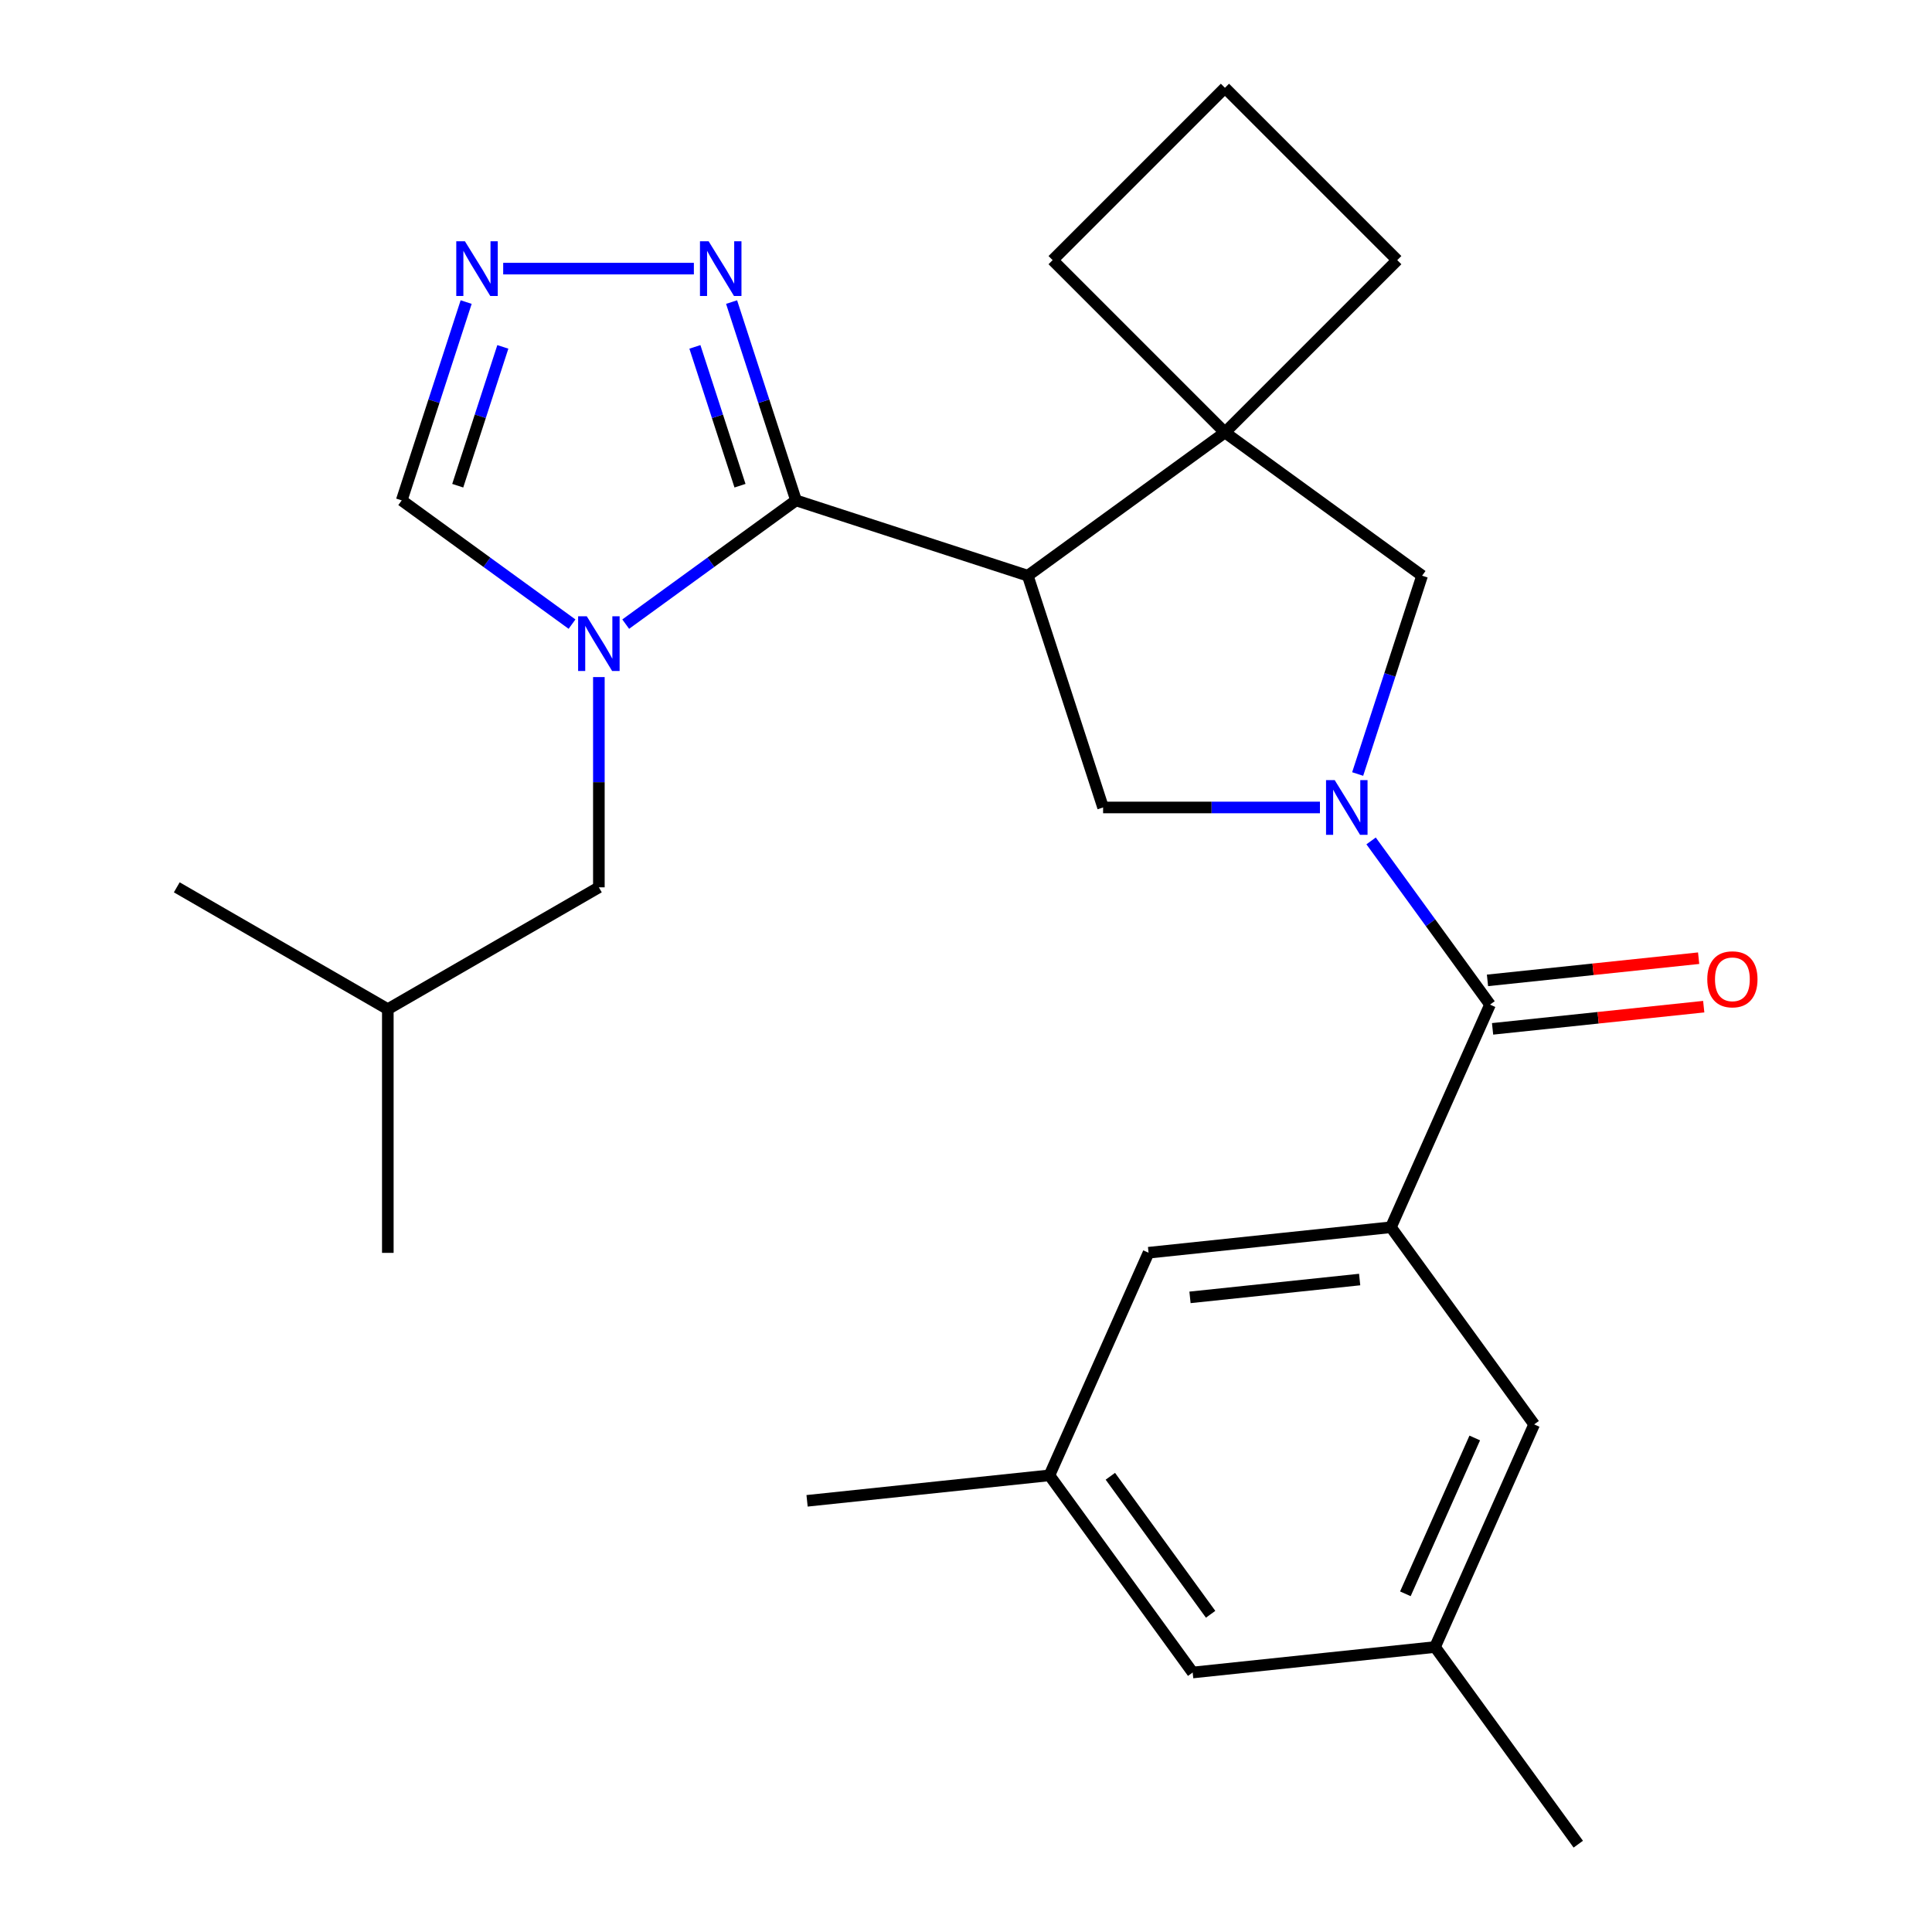 <?xml version='1.0' encoding='iso-8859-1'?>
<svg version='1.1' baseProfile='full'
              xmlns='http://www.w3.org/2000/svg'
                      xmlns:rdkit='http://www.rdkit.org/xml'
                      xmlns:xlink='http://www.w3.org/1999/xlink'
                  xml:space='preserve'
width='1000px' height='1000px' viewBox='0 0 1000 1000'>
<!-- END OF HEADER -->
<rect style='opacity:1.0;fill:#FFFFFF;stroke:none' width='1000' height='1000' x='0' y='0'> </rect>
<path class='bond-1' d='M 412.019,259.001 L 531.982,297.98' style='fill:none;fill-rule:evenodd;stroke:#000000;stroke-width:6px;stroke-linecap:butt;stroke-linejoin:miter;stroke-opacity:1' />
<path class='bond-2' d='M 412.019,259.001 L 367.943,291.025' style='fill:none;fill-rule:evenodd;stroke:#000000;stroke-width:6px;stroke-linecap:butt;stroke-linejoin:miter;stroke-opacity:1' />
<path class='bond-2' d='M 367.943,291.025 L 323.866,323.048' style='fill:none;fill-rule:evenodd;stroke:#0000FF;stroke-width:6px;stroke-linecap:butt;stroke-linejoin:miter;stroke-opacity:1' />
<path class='bond-6' d='M 412.019,259.001 L 395.343,207.677' style='fill:none;fill-rule:evenodd;stroke:#000000;stroke-width:6px;stroke-linecap:butt;stroke-linejoin:miter;stroke-opacity:1' />
<path class='bond-6' d='M 395.343,207.677 L 378.666,156.352' style='fill:none;fill-rule:evenodd;stroke:#0000FF;stroke-width:6px;stroke-linecap:butt;stroke-linejoin:miter;stroke-opacity:1' />
<path class='bond-6' d='M 383.024,251.4 L 371.35,215.472' style='fill:none;fill-rule:evenodd;stroke:#000000;stroke-width:6px;stroke-linecap:butt;stroke-linejoin:miter;stroke-opacity:1' />
<path class='bond-6' d='M 371.35,215.472 L 359.677,179.545' style='fill:none;fill-rule:evenodd;stroke:#0000FF;stroke-width:6px;stroke-linecap:butt;stroke-linejoin:miter;stroke-opacity:1' />
<path class='bond-0' d='M 683.204,417.943 L 627.082,417.943' style='fill:none;fill-rule:evenodd;stroke:#0000FF;stroke-width:6px;stroke-linecap:butt;stroke-linejoin:miter;stroke-opacity:1' />
<path class='bond-0' d='M 627.082,417.943 L 570.961,417.943' style='fill:none;fill-rule:evenodd;stroke:#000000;stroke-width:6px;stroke-linecap:butt;stroke-linejoin:miter;stroke-opacity:1' />
<path class='bond-3' d='M 709.676,435.256 L 740.457,477.623' style='fill:none;fill-rule:evenodd;stroke:#0000FF;stroke-width:6px;stroke-linecap:butt;stroke-linejoin:miter;stroke-opacity:1' />
<path class='bond-3' d='M 740.457,477.623 L 771.238,519.989' style='fill:none;fill-rule:evenodd;stroke:#000000;stroke-width:6px;stroke-linecap:butt;stroke-linejoin:miter;stroke-opacity:1' />
<path class='bond-27' d='M 702.723,400.629 L 719.399,349.305' style='fill:none;fill-rule:evenodd;stroke:#0000FF;stroke-width:6px;stroke-linecap:butt;stroke-linejoin:miter;stroke-opacity:1' />
<path class='bond-27' d='M 719.399,349.305 L 736.076,297.98' style='fill:none;fill-rule:evenodd;stroke:#000000;stroke-width:6px;stroke-linecap:butt;stroke-linejoin:miter;stroke-opacity:1' />
<path class='bond-4' d='M 531.982,297.98 L 570.961,417.943' style='fill:none;fill-rule:evenodd;stroke:#000000;stroke-width:6px;stroke-linecap:butt;stroke-linejoin:miter;stroke-opacity:1' />
<path class='bond-5' d='M 531.982,297.98 L 634.029,223.839' style='fill:none;fill-rule:evenodd;stroke:#000000;stroke-width:6px;stroke-linecap:butt;stroke-linejoin:miter;stroke-opacity:1' />
<path class='bond-10' d='M 296.079,323.048 L 252.003,291.025' style='fill:none;fill-rule:evenodd;stroke:#0000FF;stroke-width:6px;stroke-linecap:butt;stroke-linejoin:miter;stroke-opacity:1' />
<path class='bond-10' d='M 252.003,291.025 L 207.926,259.001' style='fill:none;fill-rule:evenodd;stroke:#000000;stroke-width:6px;stroke-linecap:butt;stroke-linejoin:miter;stroke-opacity:1' />
<path class='bond-11' d='M 309.973,350.456 L 309.973,404.868' style='fill:none;fill-rule:evenodd;stroke:#0000FF;stroke-width:6px;stroke-linecap:butt;stroke-linejoin:miter;stroke-opacity:1' />
<path class='bond-11' d='M 309.973,404.868 L 309.973,459.279' style='fill:none;fill-rule:evenodd;stroke:#000000;stroke-width:6px;stroke-linecap:butt;stroke-linejoin:miter;stroke-opacity:1' />
<path class='bond-7' d='M 771.238,519.989 L 719.934,635.221' style='fill:none;fill-rule:evenodd;stroke:#000000;stroke-width:6px;stroke-linecap:butt;stroke-linejoin:miter;stroke-opacity:1' />
<path class='bond-14' d='M 772.557,532.534 L 827.203,526.79' style='fill:none;fill-rule:evenodd;stroke:#000000;stroke-width:6px;stroke-linecap:butt;stroke-linejoin:miter;stroke-opacity:1' />
<path class='bond-14' d='M 827.203,526.79 L 881.849,521.047' style='fill:none;fill-rule:evenodd;stroke:#FF0000;stroke-width:6px;stroke-linecap:butt;stroke-linejoin:miter;stroke-opacity:1' />
<path class='bond-14' d='M 769.92,507.445 L 824.566,501.701' style='fill:none;fill-rule:evenodd;stroke:#000000;stroke-width:6px;stroke-linecap:butt;stroke-linejoin:miter;stroke-opacity:1' />
<path class='bond-14' d='M 824.566,501.701 L 879.212,495.958' style='fill:none;fill-rule:evenodd;stroke:#FF0000;stroke-width:6px;stroke-linecap:butt;stroke-linejoin:miter;stroke-opacity:1' />
<path class='bond-9' d='M 634.029,223.839 L 736.076,297.98' style='fill:none;fill-rule:evenodd;stroke:#000000;stroke-width:6px;stroke-linecap:butt;stroke-linejoin:miter;stroke-opacity:1' />
<path class='bond-18' d='M 634.029,223.839 L 723.221,134.647' style='fill:none;fill-rule:evenodd;stroke:#000000;stroke-width:6px;stroke-linecap:butt;stroke-linejoin:miter;stroke-opacity:1' />
<path class='bond-19' d='M 634.029,223.839 L 544.837,134.647' style='fill:none;fill-rule:evenodd;stroke:#000000;stroke-width:6px;stroke-linecap:butt;stroke-linejoin:miter;stroke-opacity:1' />
<path class='bond-8' d='M 359.148,139.038 L 260.451,139.038' style='fill:none;fill-rule:evenodd;stroke:#0000FF;stroke-width:6px;stroke-linecap:butt;stroke-linejoin:miter;stroke-opacity:1' />
<path class='bond-12' d='M 719.934,635.221 L 594.489,648.406' style='fill:none;fill-rule:evenodd;stroke:#000000;stroke-width:6px;stroke-linecap:butt;stroke-linejoin:miter;stroke-opacity:1' />
<path class='bond-12' d='M 703.754,662.288 L 615.942,671.517' style='fill:none;fill-rule:evenodd;stroke:#000000;stroke-width:6px;stroke-linecap:butt;stroke-linejoin:miter;stroke-opacity:1' />
<path class='bond-13' d='M 719.934,635.221 L 794.075,737.267' style='fill:none;fill-rule:evenodd;stroke:#000000;stroke-width:6px;stroke-linecap:butt;stroke-linejoin:miter;stroke-opacity:1' />
<path class='bond-26' d='M 241.279,156.352 L 224.603,207.677' style='fill:none;fill-rule:evenodd;stroke:#0000FF;stroke-width:6px;stroke-linecap:butt;stroke-linejoin:miter;stroke-opacity:1' />
<path class='bond-26' d='M 224.603,207.677 L 207.926,259.001' style='fill:none;fill-rule:evenodd;stroke:#000000;stroke-width:6px;stroke-linecap:butt;stroke-linejoin:miter;stroke-opacity:1' />
<path class='bond-26' d='M 260.269,179.545 L 248.595,215.472' style='fill:none;fill-rule:evenodd;stroke:#0000FF;stroke-width:6px;stroke-linecap:butt;stroke-linejoin:miter;stroke-opacity:1' />
<path class='bond-26' d='M 248.595,215.472 L 236.922,251.4' style='fill:none;fill-rule:evenodd;stroke:#000000;stroke-width:6px;stroke-linecap:butt;stroke-linejoin:miter;stroke-opacity:1' />
<path class='bond-20' d='M 309.973,459.279 L 200.735,522.347' style='fill:none;fill-rule:evenodd;stroke:#000000;stroke-width:6px;stroke-linecap:butt;stroke-linejoin:miter;stroke-opacity:1' />
<path class='bond-15' d='M 594.489,648.406 L 543.184,763.637' style='fill:none;fill-rule:evenodd;stroke:#000000;stroke-width:6px;stroke-linecap:butt;stroke-linejoin:miter;stroke-opacity:1' />
<path class='bond-16' d='M 794.075,737.267 L 742.771,852.499' style='fill:none;fill-rule:evenodd;stroke:#000000;stroke-width:6px;stroke-linecap:butt;stroke-linejoin:miter;stroke-opacity:1' />
<path class='bond-16' d='M 763.333,744.291 L 727.42,824.953' style='fill:none;fill-rule:evenodd;stroke:#000000;stroke-width:6px;stroke-linecap:butt;stroke-linejoin:miter;stroke-opacity:1' />
<path class='bond-23' d='M 543.184,763.637 L 417.739,776.822' style='fill:none;fill-rule:evenodd;stroke:#000000;stroke-width:6px;stroke-linecap:butt;stroke-linejoin:miter;stroke-opacity:1' />
<path class='bond-29' d='M 543.184,763.637 L 617.325,865.684' style='fill:none;fill-rule:evenodd;stroke:#000000;stroke-width:6px;stroke-linecap:butt;stroke-linejoin:miter;stroke-opacity:1' />
<path class='bond-29' d='M 574.715,764.116 L 626.613,835.548' style='fill:none;fill-rule:evenodd;stroke:#000000;stroke-width:6px;stroke-linecap:butt;stroke-linejoin:miter;stroke-opacity:1' />
<path class='bond-17' d='M 742.771,852.499 L 617.325,865.684' style='fill:none;fill-rule:evenodd;stroke:#000000;stroke-width:6px;stroke-linecap:butt;stroke-linejoin:miter;stroke-opacity:1' />
<path class='bond-22' d='M 742.771,852.499 L 816.912,954.545' style='fill:none;fill-rule:evenodd;stroke:#000000;stroke-width:6px;stroke-linecap:butt;stroke-linejoin:miter;stroke-opacity:1' />
<path class='bond-28' d='M 723.221,134.647 L 634.029,45.455' style='fill:none;fill-rule:evenodd;stroke:#000000;stroke-width:6px;stroke-linecap:butt;stroke-linejoin:miter;stroke-opacity:1' />
<path class='bond-21' d='M 544.837,134.647 L 634.029,45.455' style='fill:none;fill-rule:evenodd;stroke:#000000;stroke-width:6px;stroke-linecap:butt;stroke-linejoin:miter;stroke-opacity:1' />
<path class='bond-24' d='M 200.735,522.347 L 200.735,648.484' style='fill:none;fill-rule:evenodd;stroke:#000000;stroke-width:6px;stroke-linecap:butt;stroke-linejoin:miter;stroke-opacity:1' />
<path class='bond-25' d='M 200.735,522.347 L 91.498,459.279' style='fill:none;fill-rule:evenodd;stroke:#000000;stroke-width:6px;stroke-linecap:butt;stroke-linejoin:miter;stroke-opacity:1' />
<path  class='atom-1' d='M 690.837 403.783
L 700.117 418.783
Q 701.037 420.263, 702.517 422.943
Q 703.997 425.623, 704.077 425.783
L 704.077 403.783
L 707.837 403.783
L 707.837 432.103
L 703.957 432.103
L 693.997 415.703
Q 692.837 413.783, 691.597 411.583
Q 690.397 409.383, 690.037 408.703
L 690.037 432.103
L 686.357 432.103
L 686.357 403.783
L 690.837 403.783
' fill='#0000FF'/>
<path  class='atom-3' d='M 303.713 318.983
L 312.993 333.983
Q 313.913 335.463, 315.393 338.143
Q 316.873 340.823, 316.953 340.983
L 316.953 318.983
L 320.713 318.983
L 320.713 347.303
L 316.833 347.303
L 306.873 330.903
Q 305.713 328.983, 304.473 326.783
Q 303.273 324.583, 302.913 323.903
L 302.913 347.303
L 299.233 347.303
L 299.233 318.983
L 303.713 318.983
' fill='#0000FF'/>
<path  class='atom-7' d='M 366.781 124.878
L 376.061 139.878
Q 376.981 141.358, 378.461 144.038
Q 379.941 146.718, 380.021 146.878
L 380.021 124.878
L 383.781 124.878
L 383.781 153.198
L 379.901 153.198
L 369.941 136.798
Q 368.781 134.878, 367.541 132.678
Q 366.341 130.478, 365.981 129.798
L 365.981 153.198
L 362.301 153.198
L 362.301 124.878
L 366.781 124.878
' fill='#0000FF'/>
<path  class='atom-9' d='M 240.644 124.878
L 249.924 139.878
Q 250.844 141.358, 252.324 144.038
Q 253.804 146.718, 253.884 146.878
L 253.884 124.878
L 257.644 124.878
L 257.644 153.198
L 253.764 153.198
L 243.804 136.798
Q 242.644 134.878, 241.404 132.678
Q 240.204 130.478, 239.844 129.798
L 239.844 153.198
L 236.164 153.198
L 236.164 124.878
L 240.644 124.878
' fill='#0000FF'/>
<path  class='atom-15' d='M 883.684 506.884
Q 883.684 500.084, 887.044 496.284
Q 890.404 492.484, 896.684 492.484
Q 902.964 492.484, 906.324 496.284
Q 909.684 500.084, 909.684 506.884
Q 909.684 513.764, 906.284 517.684
Q 902.884 521.564, 896.684 521.564
Q 890.444 521.564, 887.044 517.684
Q 883.684 513.804, 883.684 506.884
M 896.684 518.364
Q 901.004 518.364, 903.324 515.484
Q 905.684 512.564, 905.684 506.884
Q 905.684 501.324, 903.324 498.524
Q 901.004 495.684, 896.684 495.684
Q 892.364 495.684, 890.004 498.484
Q 887.684 501.284, 887.684 506.884
Q 887.684 512.604, 890.004 515.484
Q 892.364 518.364, 896.684 518.364
' fill='#FF0000'/>
</svg>
